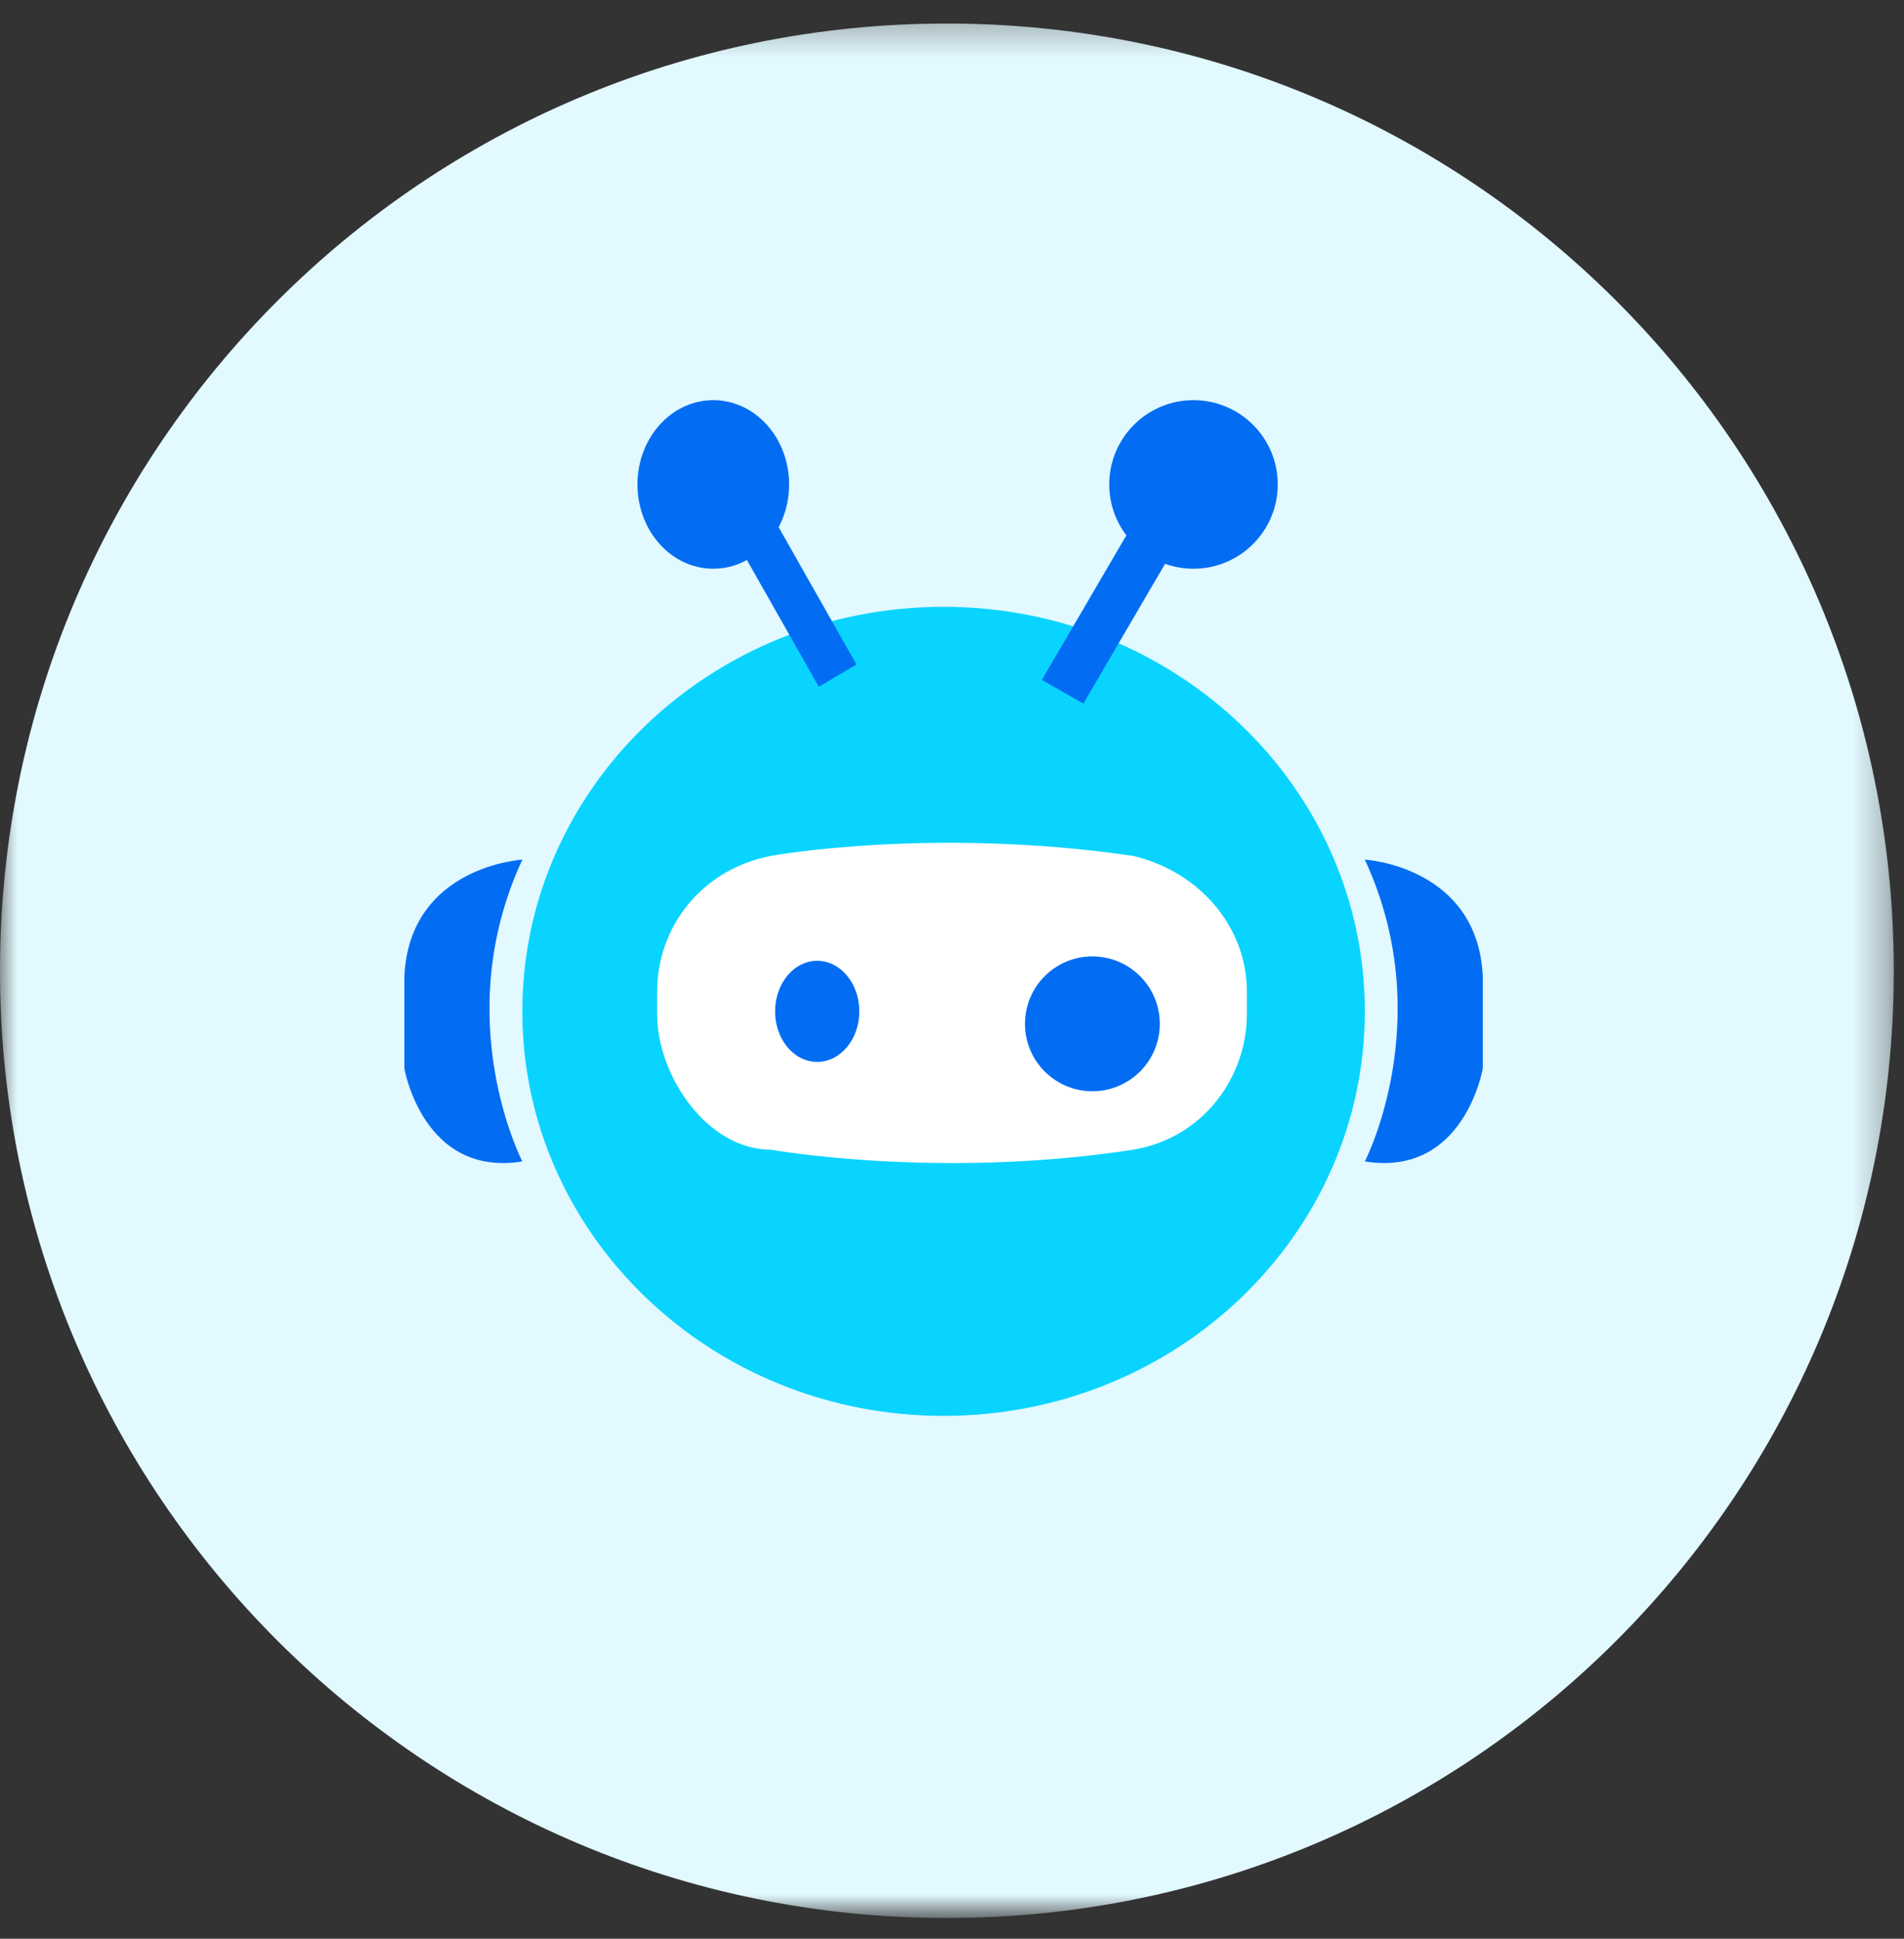 <?xml version="1.0" encoding="UTF-8"?>
<svg width="56px" height="57px" viewBox="0 0 56 57" version="1.1" xmlns="http://www.w3.org/2000/svg" xmlns:xlink="http://www.w3.org/1999/xlink">
    <rect x="0" y="0" width="56" height="57" fill="#333333" stroke="none"/>
    <!-- Generator: Sketch 63.1 (92452) - https://sketch.com -->
    <title>智能机器人</title>
    <desc>Created with Sketch.</desc>
    <defs>
        <polygon id="path-1" points="4.95575221e-05 0.3 55.7 0.3 55.7 56 4.95575221e-05 56"></polygon>
    </defs>
    <g id="页面-1" stroke="none" stroke-width="1" fill="none" fill-rule="evenodd">
        <g id="智能机器人">
            <g id="编组" transform="translate(0, 0.196)">
                <mask id="mask-2" fill="white">
                    <use xlink:href="#path-1"></use>
                </mask>
                <g id="Clip-2"></g>
                <path d="M55.7,28.345 C55.7,43.727 43.231,56.195 27.85,56.195 C12.469,56.195 0,43.727 0,28.345 C0,12.964 12.469,0.496 27.85,0.496 C43.231,0.496 55.7,12.964 55.7,28.345" id="Fill-1" fill="#E2F9FF" mask="url(#mask-2)"></path>
            </g>
            <polygon id="Fill-3" fill="#FFFFFF" points="24.117 23.163 18.749 25.703 18.846 32.247 21.678 35.762 31.243 36.544 36.807 35.469 38.076 31.269 37.588 25.995 34.269 23.847"></polygon>
            <path d="M33.337,25.166 C27.392,24.295 22.663,25.166 22.663,25.166 C20.571,25.578 19.327,27.318 19.327,29.151 L19.327,29.815 C19.327,31.65 20.821,33.801 22.663,33.801 C22.663,33.801 27.612,34.687 33.337,33.801 C35.413,33.45 36.673,31.65 36.673,29.815 L36.673,29.151 C36.673,27.318 35.36,25.658 33.337,25.166 M27.752,41.628 C20.91,41.628 15.363,36.303 15.363,29.735 C15.363,23.166 20.91,17.841 27.752,17.841 C34.594,17.841 40.142,23.166 40.142,29.735 C40.142,36.303 34.594,41.628 27.752,41.628" id="Fill-5" fill="#09D4FF"></path>
            <polygon id="Fill-7" fill="#026DF3" points="20.235 13.409 21.346 12.756 25.191 19.537 24.081 20.19"></polygon>
            <path d="M18.749,14.243 C18.749,15.612 19.747,16.721 20.979,16.721 C22.21,16.721 23.209,15.612 23.209,14.243 C23.209,12.874 22.21,11.765 20.979,11.765 C19.747,11.765 18.749,12.874 18.749,14.243" id="Fill-9" fill="#026DF3"></path>
            <polygon id="Fill-11" fill="#026DF3" points="36.094 13.452 34.873 12.756 30.643 19.99 31.864 20.686"></polygon>
            <path d="M32.625,14.243 C32.625,15.611 33.734,16.721 35.103,16.721 C36.471,16.721 37.581,15.611 37.581,14.243 C37.581,12.875 36.471,11.765 35.103,11.765 C33.734,11.765 32.625,12.874 32.625,14.242 L32.625,14.243 Z" id="Fill-13" fill="#026DF3"></path>
            <path d="M24.007,28.248 C24.692,28.23 25.258,28.88 25.274,29.701 C25.289,30.522 24.747,31.202 24.064,31.221 C24.045,31.221 24.026,31.221 24.008,31.221 C23.324,31.203 22.782,30.523 22.797,29.702 C22.812,28.906 23.345,28.266 24.007,28.248 M40.142,25.274 C40.142,25.274 43.446,25.462 43.611,28.687 L43.611,31.418 C43.611,31.418 43.063,34.619 40.142,34.147 C40.142,34.147 42.315,29.959 40.142,25.274 M15.363,25.274 C15.363,25.274 12.058,25.462 11.894,28.687 L11.894,31.417 C11.894,31.417 12.442,34.619 15.363,34.147 C15.363,34.147 13.189,29.959 15.363,25.274" id="Fill-15" fill="#026DF3"></path>
            <path d="M30.147,30.101 C30.146,31.195 31.034,32.083 32.128,32.084 C33.223,32.084 34.111,31.197 34.112,30.103 L34.112,30.101 C34.112,29.007 33.225,28.12 32.13,28.119 C31.036,28.118 30.147,29.005 30.147,30.099 L30.147,30.101 Z" id="Fill-17" fill="#026DF3"></path>
        </g>
    </g>
</svg>